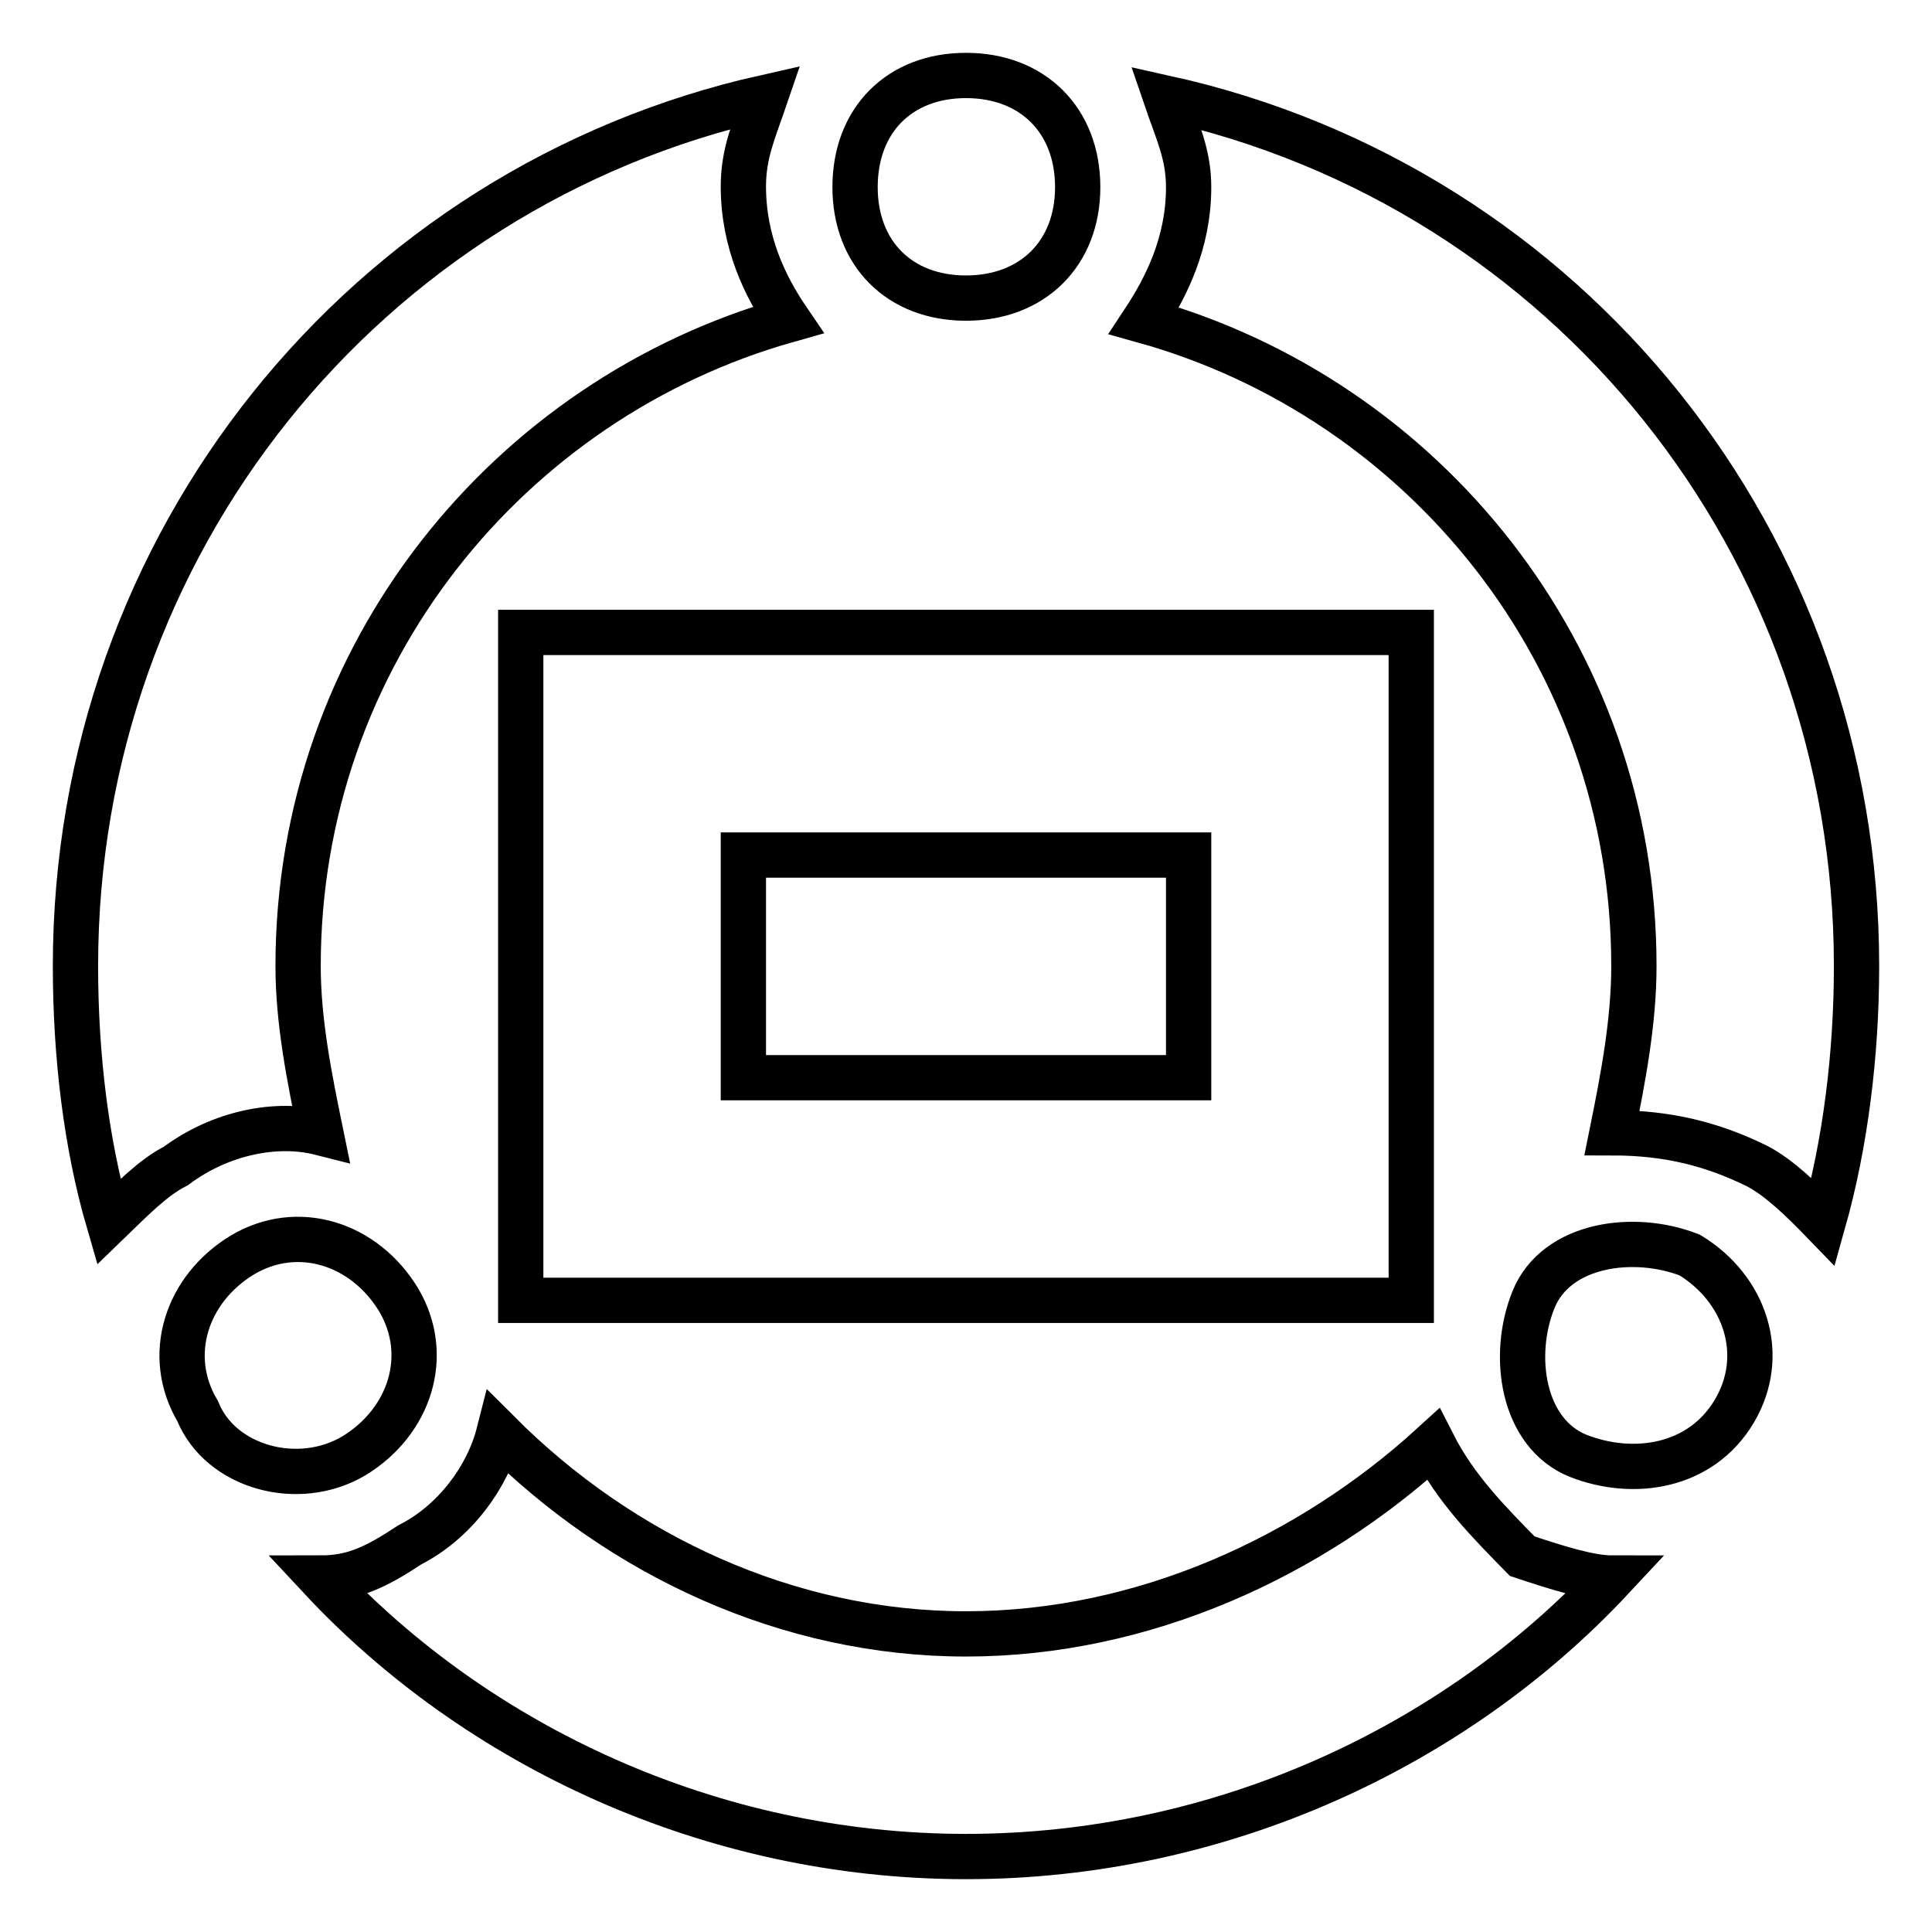 <?xml version="1.0" encoding="utf-8"?>
<!-- Svg Vector Icons : http://www.onlinewebfonts.com/icon -->
<!DOCTYPE svg PUBLIC "-//W3C//DTD SVG 1.1//EN" "http://www.w3.org/Graphics/SVG/1.1/DTD/svg11.dtd">
<svg version="1.1" xmlns="http://www.w3.org/2000/svg" xmlns:xlink="http://www.w3.org/1999/xlink" x="0px" y="0px" viewBox="0 0 256 256" enable-background="new 0 0 256 256" xml:space="preserve">
<g> <path stroke-width="6" fill-opacity="0" stroke="#000000"  d="M98.5,172.3H69V83.8h118v88.5H98.5z M98.5,142.8h59v-29.5h-59V142.8z M213.6,209.1 C192.9,231.3,161.9,246,128,246c-33.9,0-64.9-14.8-85.5-36.9c4.4,0,7.4-1.5,11.8-4.4c5.9-3,10.3-8.9,11.8-14.8 c16.2,16.2,38.3,26.6,61.9,26.6c23.6,0,45.7-10.3,61.9-25.1c3,5.9,7.4,10.3,11.8,14.8C206.2,207.7,210.6,209.1,213.6,209.1 L213.6,209.1z M241.6,161.9c-2.9-3-5.9-5.9-8.8-7.4c-5.9-2.9-11.8-4.4-19.2-4.4c1.5-7.4,2.9-14.8,2.9-22.1 c0-41.3-28-75.2-64.9-85.5c2.9-4.4,5.9-10.3,5.9-17.7c0-4.4-1.5-7.4-3-11.8C207.7,24.8,246,72,246,128 C246,139.8,244.5,151.6,241.6,161.9L241.6,161.9z M14.4,161.9c-3-10.3-4.4-22.1-4.4-33.9c0-56,38.4-103.2,91.4-115.1 c-1.5,4.4-2.9,7.4-2.9,11.8c0,7.4,2.9,13.3,5.9,17.7C67.5,52.8,39.5,86.7,39.5,128c0,7.4,1.5,14.8,3,22.1c-5.9-1.5-13.3,0-19.2,4.4 C20.3,156,17.4,159,14.4,161.9z M128,39.5c-8.8,0-14.7-5.9-14.7-14.7c0-8.9,5.9-14.8,14.7-14.8s14.8,5.9,14.8,14.8 C142.8,33.6,136.8,39.5,128,39.5z M26.2,187c-4.4-7.4-1.5-16.2,5.9-20.7c7.4-4.4,16.2-1.5,20.7,5.9c4.4,7.4,1.5,16.2-5.9,20.7 C39.5,197.3,29.2,194.4,26.2,187z M229.8,187c-4.4,7.4-13.3,8.8-20.7,5.9c-7.4-3-8.9-13.3-5.9-20.7s13.3-8.8,20.7-5.9 C231.3,170.8,234.2,179.6,229.8,187z"/></g>
</svg>